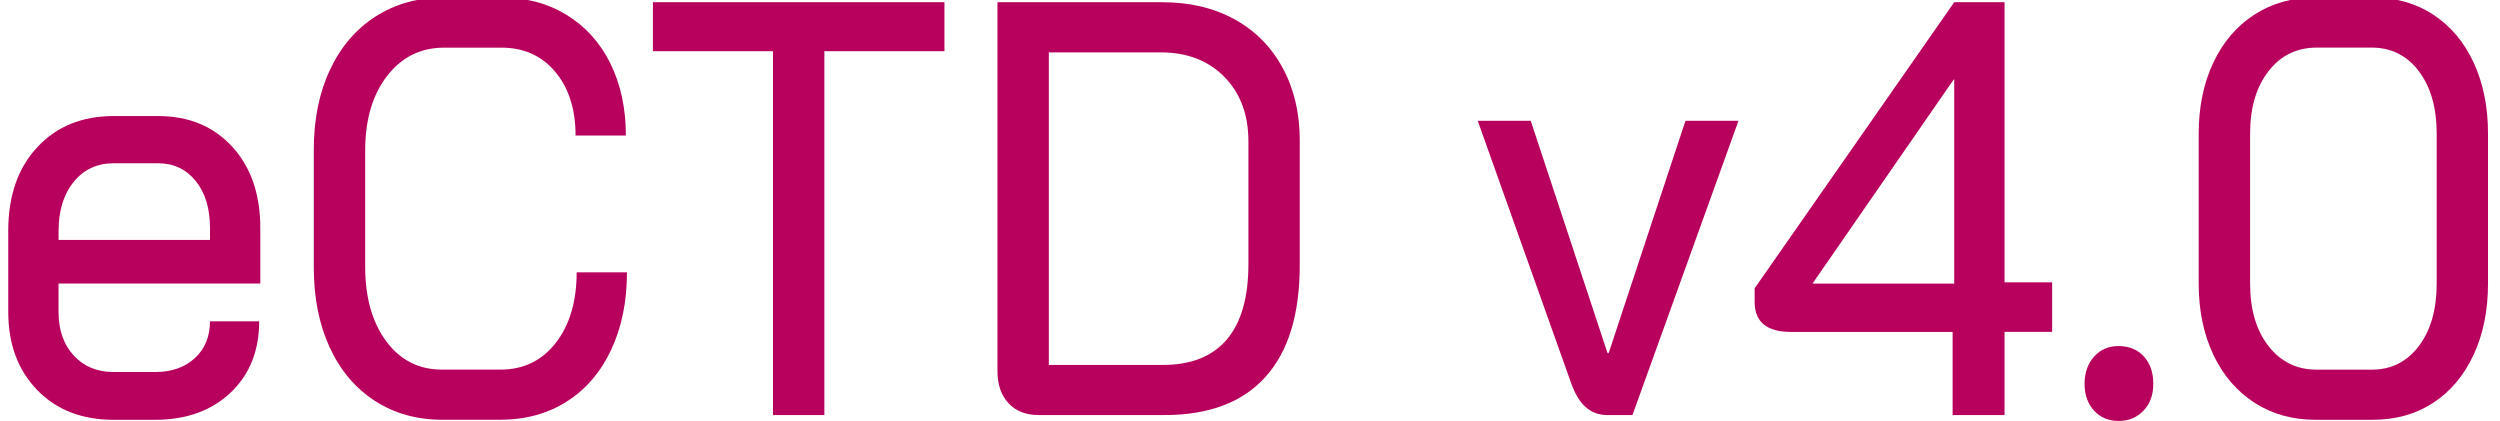 <?xml version="1.0" encoding="UTF-8"?>
<svg id="Layer_1" xmlns="http://www.w3.org/2000/svg" version="1.1" viewBox="0 0 638.55 107.52">
  <!-- Generator: Adobe Illustrator 29.5.1, SVG Export Plug-In . SVG Version: 2.1.0 Build 141)  -->
  <defs>
    <style>
      .st0 {
        fill: #b8005d;
      }
    </style>
  </defs>
  <path class="st0" d="M9.5,99.61c-4.93-5.07-7.39-11.72-7.39-19.96v-20.79c0-8.84,2.46-15.92,7.39-21.24,4.93-5.32,11.44-7.98,19.55-7.98h11.33c7.83,0,14.14,2.61,18.93,7.83,4.79,5.22,7.18,12.15,7.18,20.79v14.16H14.95v7.23c0,4.62,1.29,8.34,3.87,11.15s5.99,4.22,10.22,4.22h10.64c4.14,0,7.5-1.18,10.08-3.54s3.87-5.5,3.87-9.41h12.57c0,7.53-2.44,13.61-7.32,18.23-4.88,4.62-11.33,6.93-19.34,6.93h-10.5c-8.11,0-14.62-2.54-19.55-7.61h.01ZM53.64,61.28v-3.01c0-5.02-1.22-9.04-3.66-12.05s-5.64-4.52-9.6-4.52h-11.33c-4.24,0-7.65,1.58-10.22,4.75-2.58,3.16-3.87,7.36-3.87,12.58v2.26h38.68Z"/>
  <path class="st0" d="M95.77,102.4c-4.97-3.21-8.82-7.76-11.54-13.63-2.72-5.88-4.08-12.68-4.08-20.41v-30.13c0-7.73,1.38-14.54,4.14-20.41,2.76-5.88,6.65-10.42,11.67-13.63S106.8-.63,113.44-.63h14.64c6.26,0,11.81,1.48,16.65,4.44s8.57,7.11,11.19,12.43,3.94,11.45,3.94,18.38h-12.85c0-6.73-1.73-12.15-5.18-16.27-3.45-4.12-8.04-6.18-13.75-6.18h-14.64c-5.99,0-10.84,2.41-14.57,7.23s-5.6,11.2-5.6,19.13v29.52c0,7.93,1.8,14.31,5.39,19.13s8.33,7.23,14.23,7.23h14.92c5.89,0,10.61-2.28,14.16-6.85,3.54-4.57,5.32-10.57,5.32-18h12.85c0,7.43-1.34,14.01-4.01,19.73s-6.45,10.14-11.33,13.25-10.55,4.67-16.99,4.67h-14.92c-6.45,0-12.16-1.61-17.13-4.82h0Z"/>
  <path class="st0" d="M197.44,13.08h-30.67V.57h74.46v12.5h-30.67v92.94h-13.12V13.08h0Z"/>
  <path class="st0" d="M257.6,103c-1.89-2.01-2.83-4.77-2.83-8.28V.57h42.13c7,0,13.15,1.46,18.44,4.37,5.29,2.91,9.39,7.06,12.29,12.43s4.35,11.52,4.35,18.45v31.93c0,12.55-2.92,22.07-8.77,28.54-5.85,6.48-14.44,9.72-25.76,9.72h-32.19c-3.22,0-5.78-1-7.67-3.01h.01ZM297.04,93.21c7.18,0,12.62-2.16,16.3-6.48s5.53-10.74,5.53-19.28v-31.33c0-6.83-2.05-12.33-6.15-16.49-4.1-4.17-9.51-6.25-16.23-6.25h-28.6v79.83h29.15Z"/>
  <path class="st0" d="M405,103.98c-1.52-1.36-2.79-3.49-3.8-6.4l-23.76-66.73h13.54l19.62,59.35h.28l19.62-59.35h13.54l-27.08,75.17h-6.35c-2.21,0-4.08-.68-5.59-2.03h-.02Z"/>
  <path class="st0" d="M498.74,84.78h-41.31c-6.17,0-9.26-2.56-9.26-7.68v-3.46L499.15.57h12.85v71.55h12.16v12.65h-12.16v21.24h-13.26v-21.24h0ZM499.15,72.42V20.31h-.14l-36.06,52.12h36.2Z"/>
  <path class="st0" d="M534.86,104.88c-1.61-1.76-2.42-4.04-2.42-6.85s.81-5.12,2.42-6.93,3.71-2.71,6.29-2.71,4.81.88,6.42,2.64,2.42,4.09,2.42,7-.83,5.1-2.49,6.85c-1.66,1.76-3.78,2.64-6.35,2.64s-4.68-.88-6.29-2.64Z"/>
  <path class="st0" d="M575.82,102.85c-4.51-2.91-8.01-7-10.5-12.28-2.49-5.27-3.73-11.32-3.73-18.15v-38.26c0-6.83,1.24-12.88,3.73-18.15,2.49-5.27,5.99-9.36,10.5-12.28,4.51-2.91,9.72-4.37,15.61-4.37h14.64c5.8,0,10.94,1.46,15.4,4.37,4.47,2.91,7.92,7,10.36,12.28,2.44,5.27,3.66,11.32,3.66,18.15v38.26c0,6.83-1.22,12.88-3.66,18.15-2.44,5.27-5.87,9.37-10.29,12.28-4.42,2.91-9.58,4.37-15.47,4.37h-14.64c-5.9,0-11.1-1.45-15.61-4.37h0ZM605.8,94.42c4.97,0,8.98-2.01,12.02-6.03,3.04-4.01,4.56-9.34,4.56-15.97v-38.26c0-6.63-1.52-11.95-4.56-15.97s-7.05-6.03-12.02-6.03h-14.09c-5.07,0-9.17,2.01-12.29,6.03-3.13,4.02-4.7,9.34-4.7,15.97v38.26c0,6.63,1.56,11.95,4.7,15.97,3.13,4.02,7.23,6.03,12.29,6.03h14.09Z"/>
</svg>